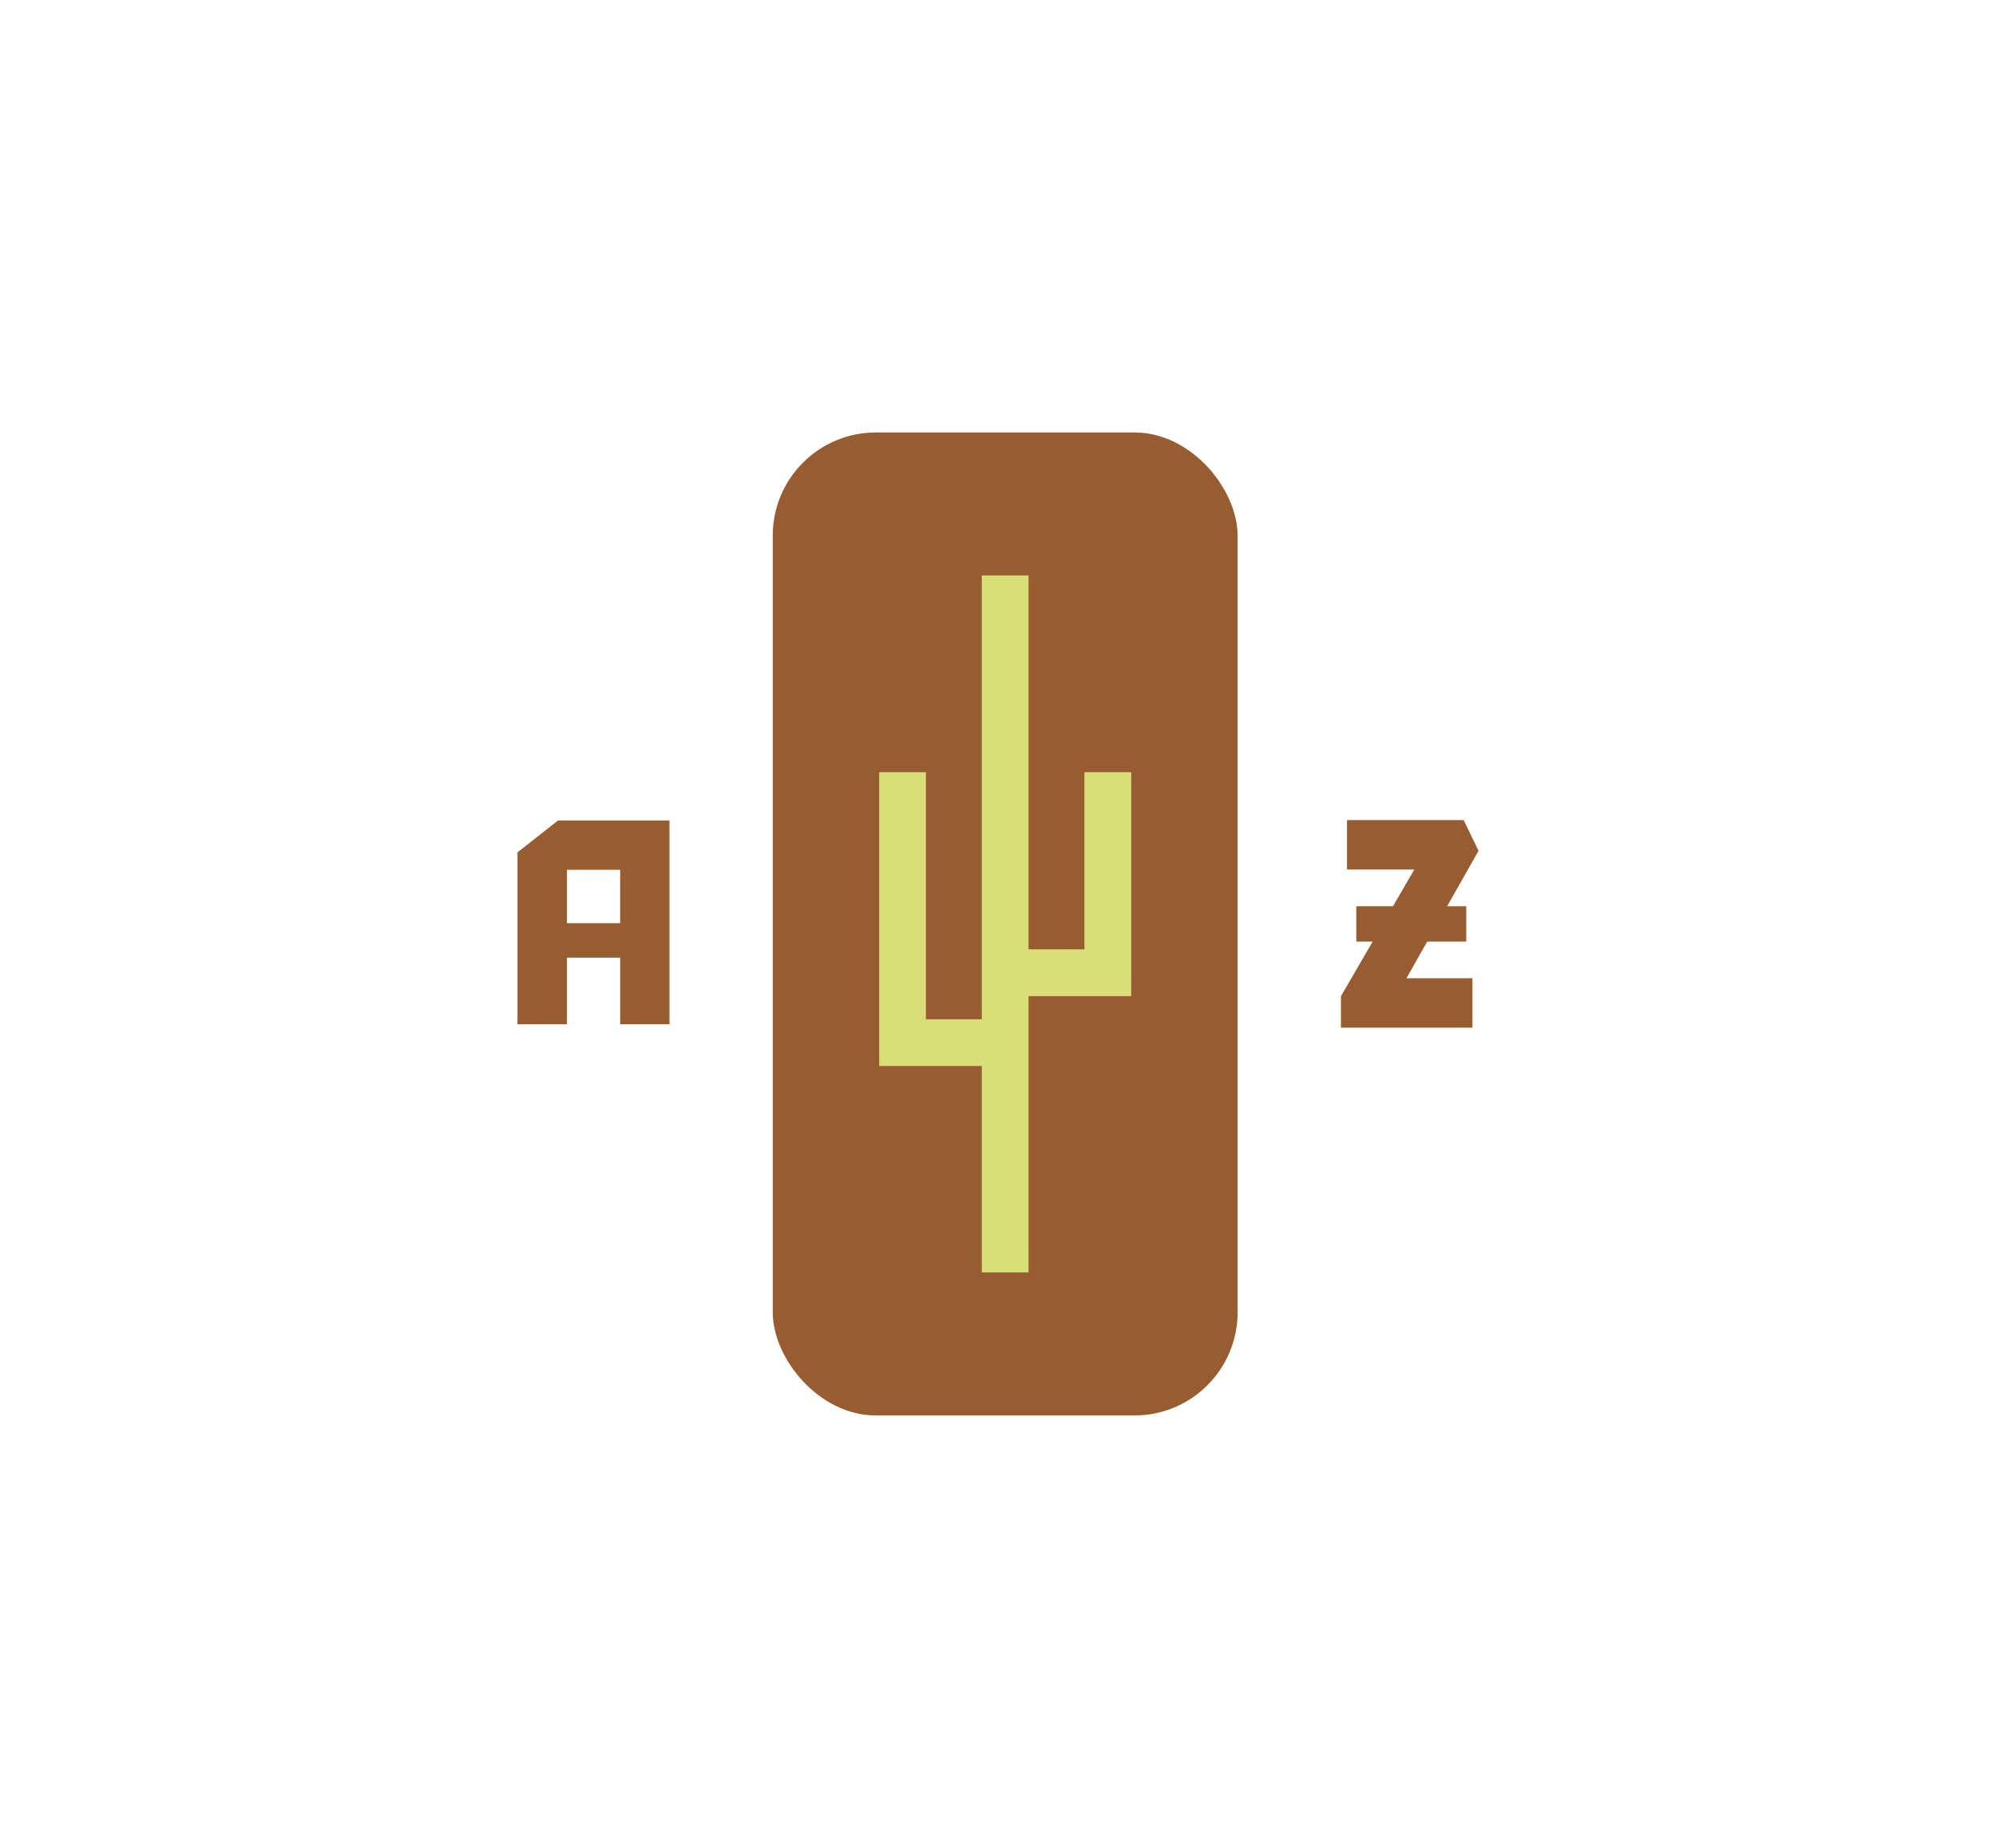 <?xml version="1.0" encoding="UTF-8"?> <svg xmlns="http://www.w3.org/2000/svg" viewBox="0 0 270 250"><defs><style>.cls-1{fill:#975c30;}.cls-2{fill:#d9de78;}.cls-3{fill:none;}</style></defs><g id="Content"><rect class="cls-1" x="104.53" y="58.51" width="62.88" height="132.99" rx="13.95"></rect><polygon class="cls-2" points="153.02 104.47 146.69 104.47 146.69 128.44 139.13 128.44 139.13 77.85 132.81 77.85 132.81 137.9 125.25 137.9 125.25 104.47 118.93 104.47 118.93 144.22 132.81 144.22 132.81 172.15 139.13 172.15 139.13 134.77 153.02 134.77 153.02 104.47"></polygon><path class="cls-1" d="M75.49,111,70,115.32v23.25h6.69v-9h7.2v9h6.67V111Zm8.4,13.9h-7.2v-7.22h7.2Z"></path><polygon class="cls-1" points="193.06 127.39 198.34 127.39 198.34 122.61 195.75 122.61 200 115.11 197.99 110.95 182.21 110.95 182.21 117.64 191.32 117.64 188.43 122.61 183.47 122.61 183.47 127.39 185.68 127.39 182.8 132.35 181.39 134.77 181.39 139.04 199.18 139.04 199.18 132.35 190.25 132.35 193.06 127.39"></polygon></g><g id="Invisible_Borders" data-name="Invisible Borders"><rect class="cls-3" y="250" width="270" height="250"></rect><rect class="cls-3" width="270" height="250"></rect></g></svg> 